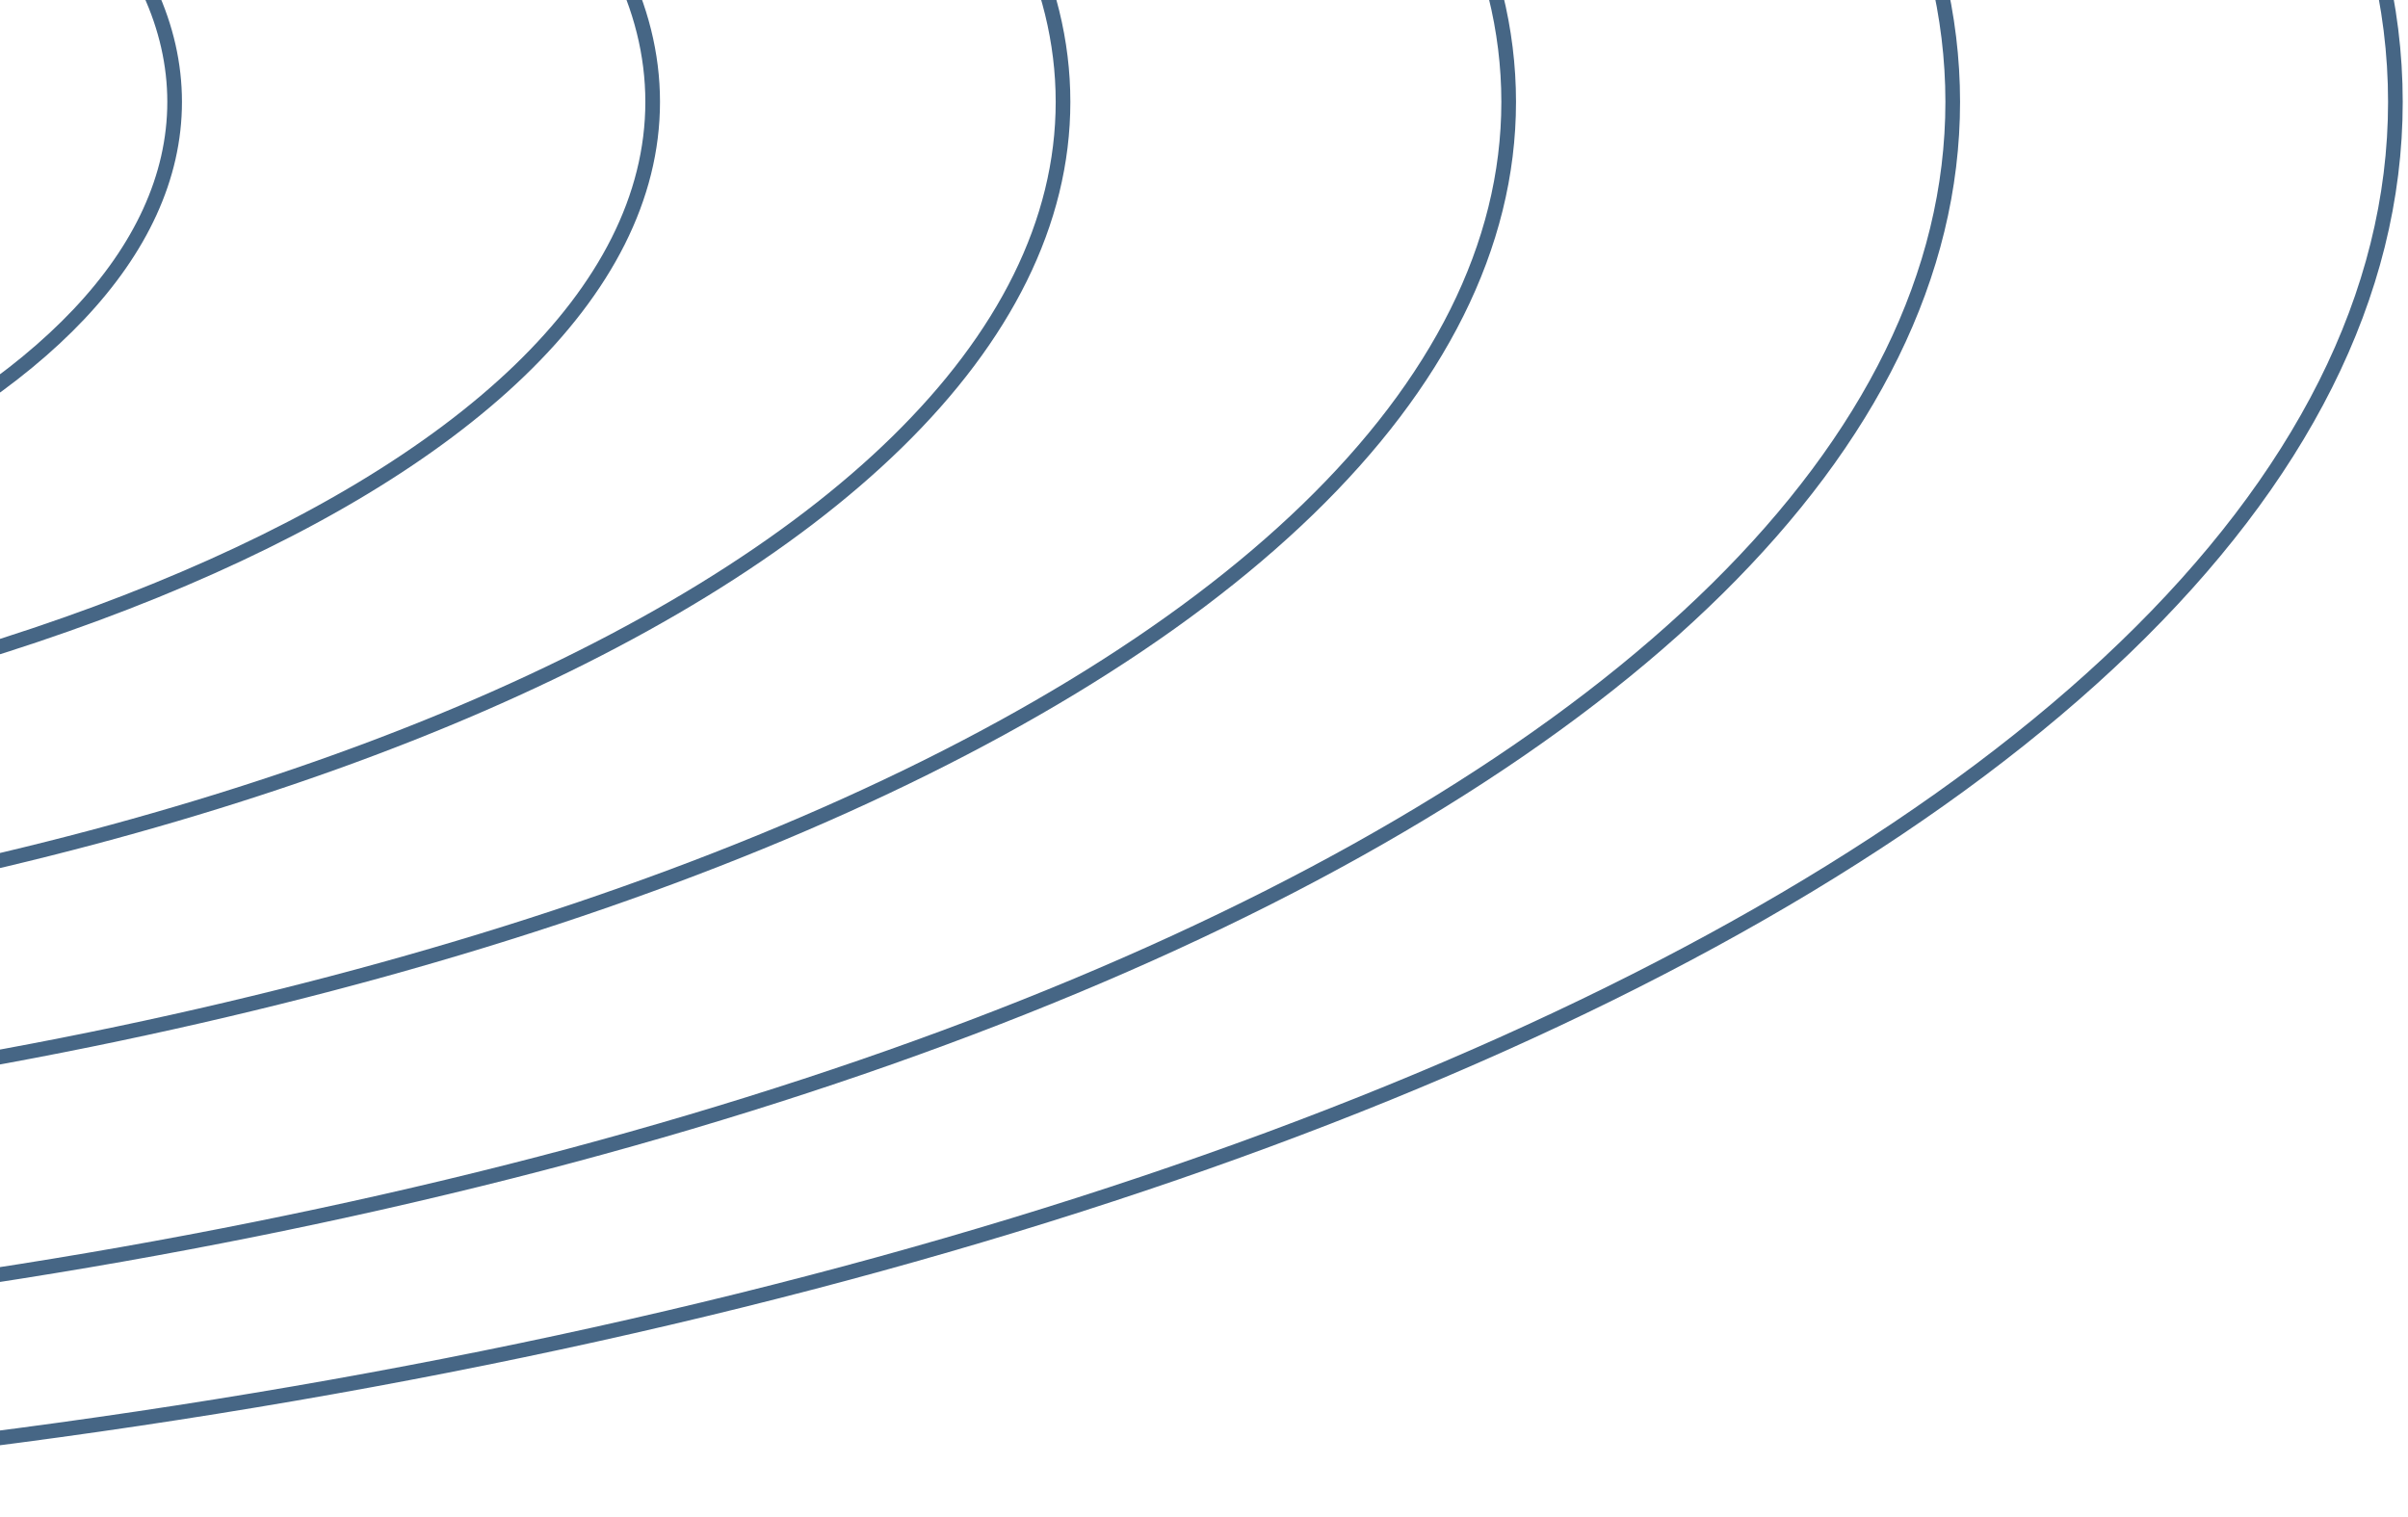<svg width="657" height="414" viewBox="0 0 657 414" fill="none" xmlns="http://www.w3.org/2000/svg">
<path d="M-285.07 176.721C-101.315 176.721 47.647 110.047 47.647 27.801C47.647 -54.445 -101.315 -121.118 -285.07 -121.118C-468.824 -121.118 -617.786 -54.445 -617.786 27.801C-617.786 110.047 -468.824 176.721 -285.07 176.721Z" stroke="#466685" stroke-width="4" stroke-miterlimit="10"/>
<path d="M-285.07 216.363C-29.282 216.363 178.075 131.94 178.075 27.8C178.075 -76.341 -29.282 -160.763 -285.07 -160.763C-540.859 -160.763 -748.216 -76.341 -748.216 27.8C-748.216 131.94 -540.859 216.363 -285.07 216.363Z" stroke="#466685" stroke-width="4" stroke-miterlimit="10"/>
<path d="M-285.07 266.084C32.552 266.084 290.036 159.4 290.036 27.799C290.036 -103.802 32.552 -210.486 -285.07 -210.486C-602.693 -210.486 -860.177 -103.802 -860.177 27.799C-860.177 159.4 -602.693 266.084 -285.07 266.084Z" stroke="#466685" stroke-width="4" stroke-miterlimit="10"/>
<path d="M-285.069 313.323C99.707 313.323 411.629 185.49 411.629 27.799C411.629 -129.891 99.707 -257.724 -285.069 -257.724C-669.845 -257.724 -981.768 -129.891 -981.768 27.799C-981.768 185.49 -669.845 313.323 -285.069 313.323Z" stroke="#466685" stroke-width="4" stroke-miterlimit="10"/>
<path d="M-285.07 369.06C166.619 369.06 532.784 216.272 532.784 27.797C532.784 -160.677 166.619 -313.466 -285.07 -313.466C-736.758 -313.466 -1102.92 -160.677 -1102.92 27.797C-1102.92 216.272 -736.758 369.06 -285.07 369.06Z" stroke="#466685" stroke-width="4" stroke-miterlimit="10"/>
<path d="M-285.07 410.283C233.321 410.283 653.56 239.039 653.56 27.799C653.56 -183.441 233.321 -354.685 -285.07 -354.685C-803.461 -354.685 -1223.7 -183.441 -1223.7 27.799C-1223.7 239.039 -803.461 410.283 -285.07 410.283Z" stroke="#466685" stroke-width="4" stroke-miterlimit="10"/>
</svg>
